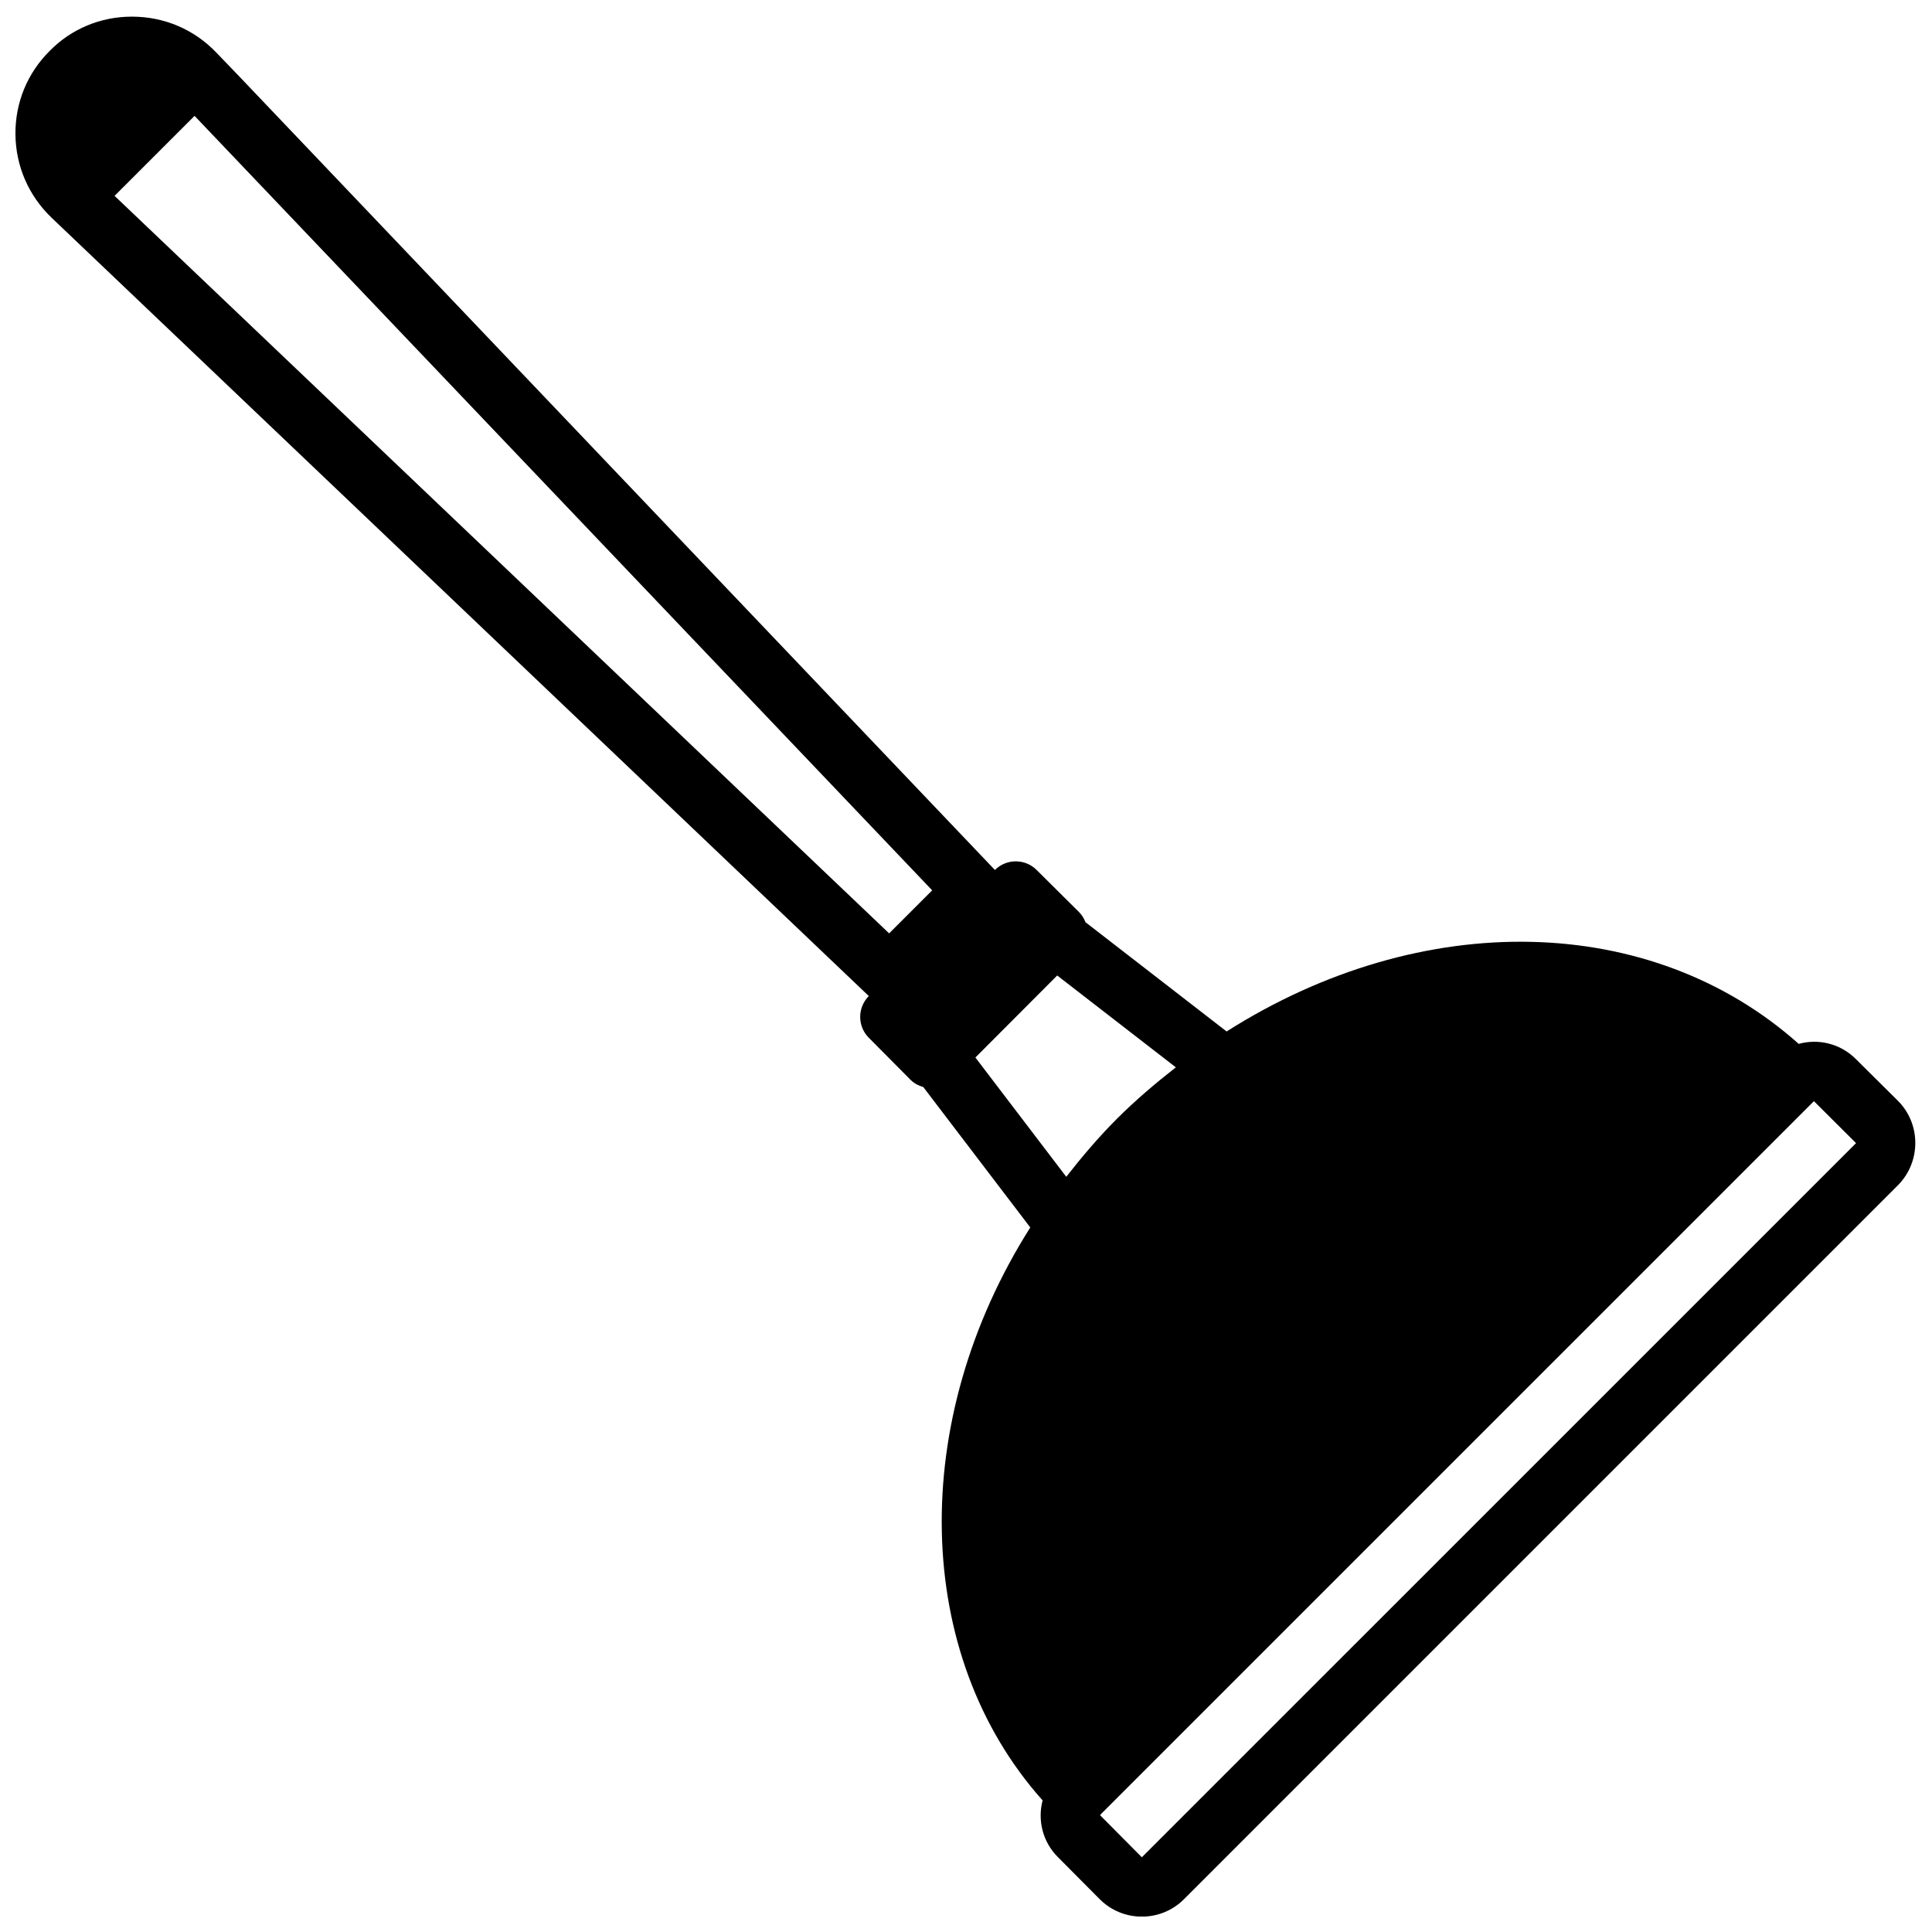 <?xml version="1.0" encoding="UTF-8"?>
<!-- The Best Svg Icon site in the world: iconSvg.co, Visit us! https://iconsvg.co -->
<svg width="800px" height="800px" version="1.1" viewBox="144 144 512 512" xmlns="http://www.w3.org/2000/svg">
 <defs>
  <clipPath id="a">
   <path d="m148.09 148.09h503.81v503.81h-503.81z"/>
  </clipPath>
 </defs>
 <g clip-path="url(#a)">
  <path d="m635.82 424.66c-4.141-4.141-9.918-5.449-15.145-4.023-39.016-34.824-99.762-36.18-151.61-3.289l-37.398-28.953c-0.387-0.992-0.953-1.93-1.754-2.731l-11.18-11.098c-3.062-3.062-8.004-3.062-11.074-0.016l-200.8-210.87c-0.008-0.008-0.016-0.008-0.023-0.016l-5.418-5.637c-5.887-6.203-13.863-9.617-22.465-9.617-8.305 0-16.051 3.242-21.758 9.055-5.945 5.887-9.172 13.742-9.102 22.102 0.07 8.43 3.481 16.297 9.59 22.145l216.56 206.25c-3.047 3.07-3.047 8.016 0.016 11.074l11.098 11.18c0.953 0.953 2.117 1.504 3.328 1.867l28.348 37.211c-32.48 51.277-31.109 113.32 3.266 151.83-1.355 5.203-0.039 10.926 4.023 14.996l11.125 11.195c3.078 3.078 7.109 4.613 11.156 4.613 4.047 0 8.078-1.535 11.156-4.613l189.32-189.32c6.031-6.188 5.992-16.168-0.094-22.254zm-211.65-22.145 31.441 24.34c-5.434 4.258-10.715 8.73-15.609 13.625-4.832 4.832-9.242 10.035-13.43 15.383l-24.082-31.613zm-33.133-22.566-11.406 11.406-205.27-195.45 21.199-21.199zm55.562 256.25-11.074-11.156c0.102-0.117 0.195-0.227 0.301-0.355l188.88-188.87 11.164 11.125z"/>
 </g>
</svg>